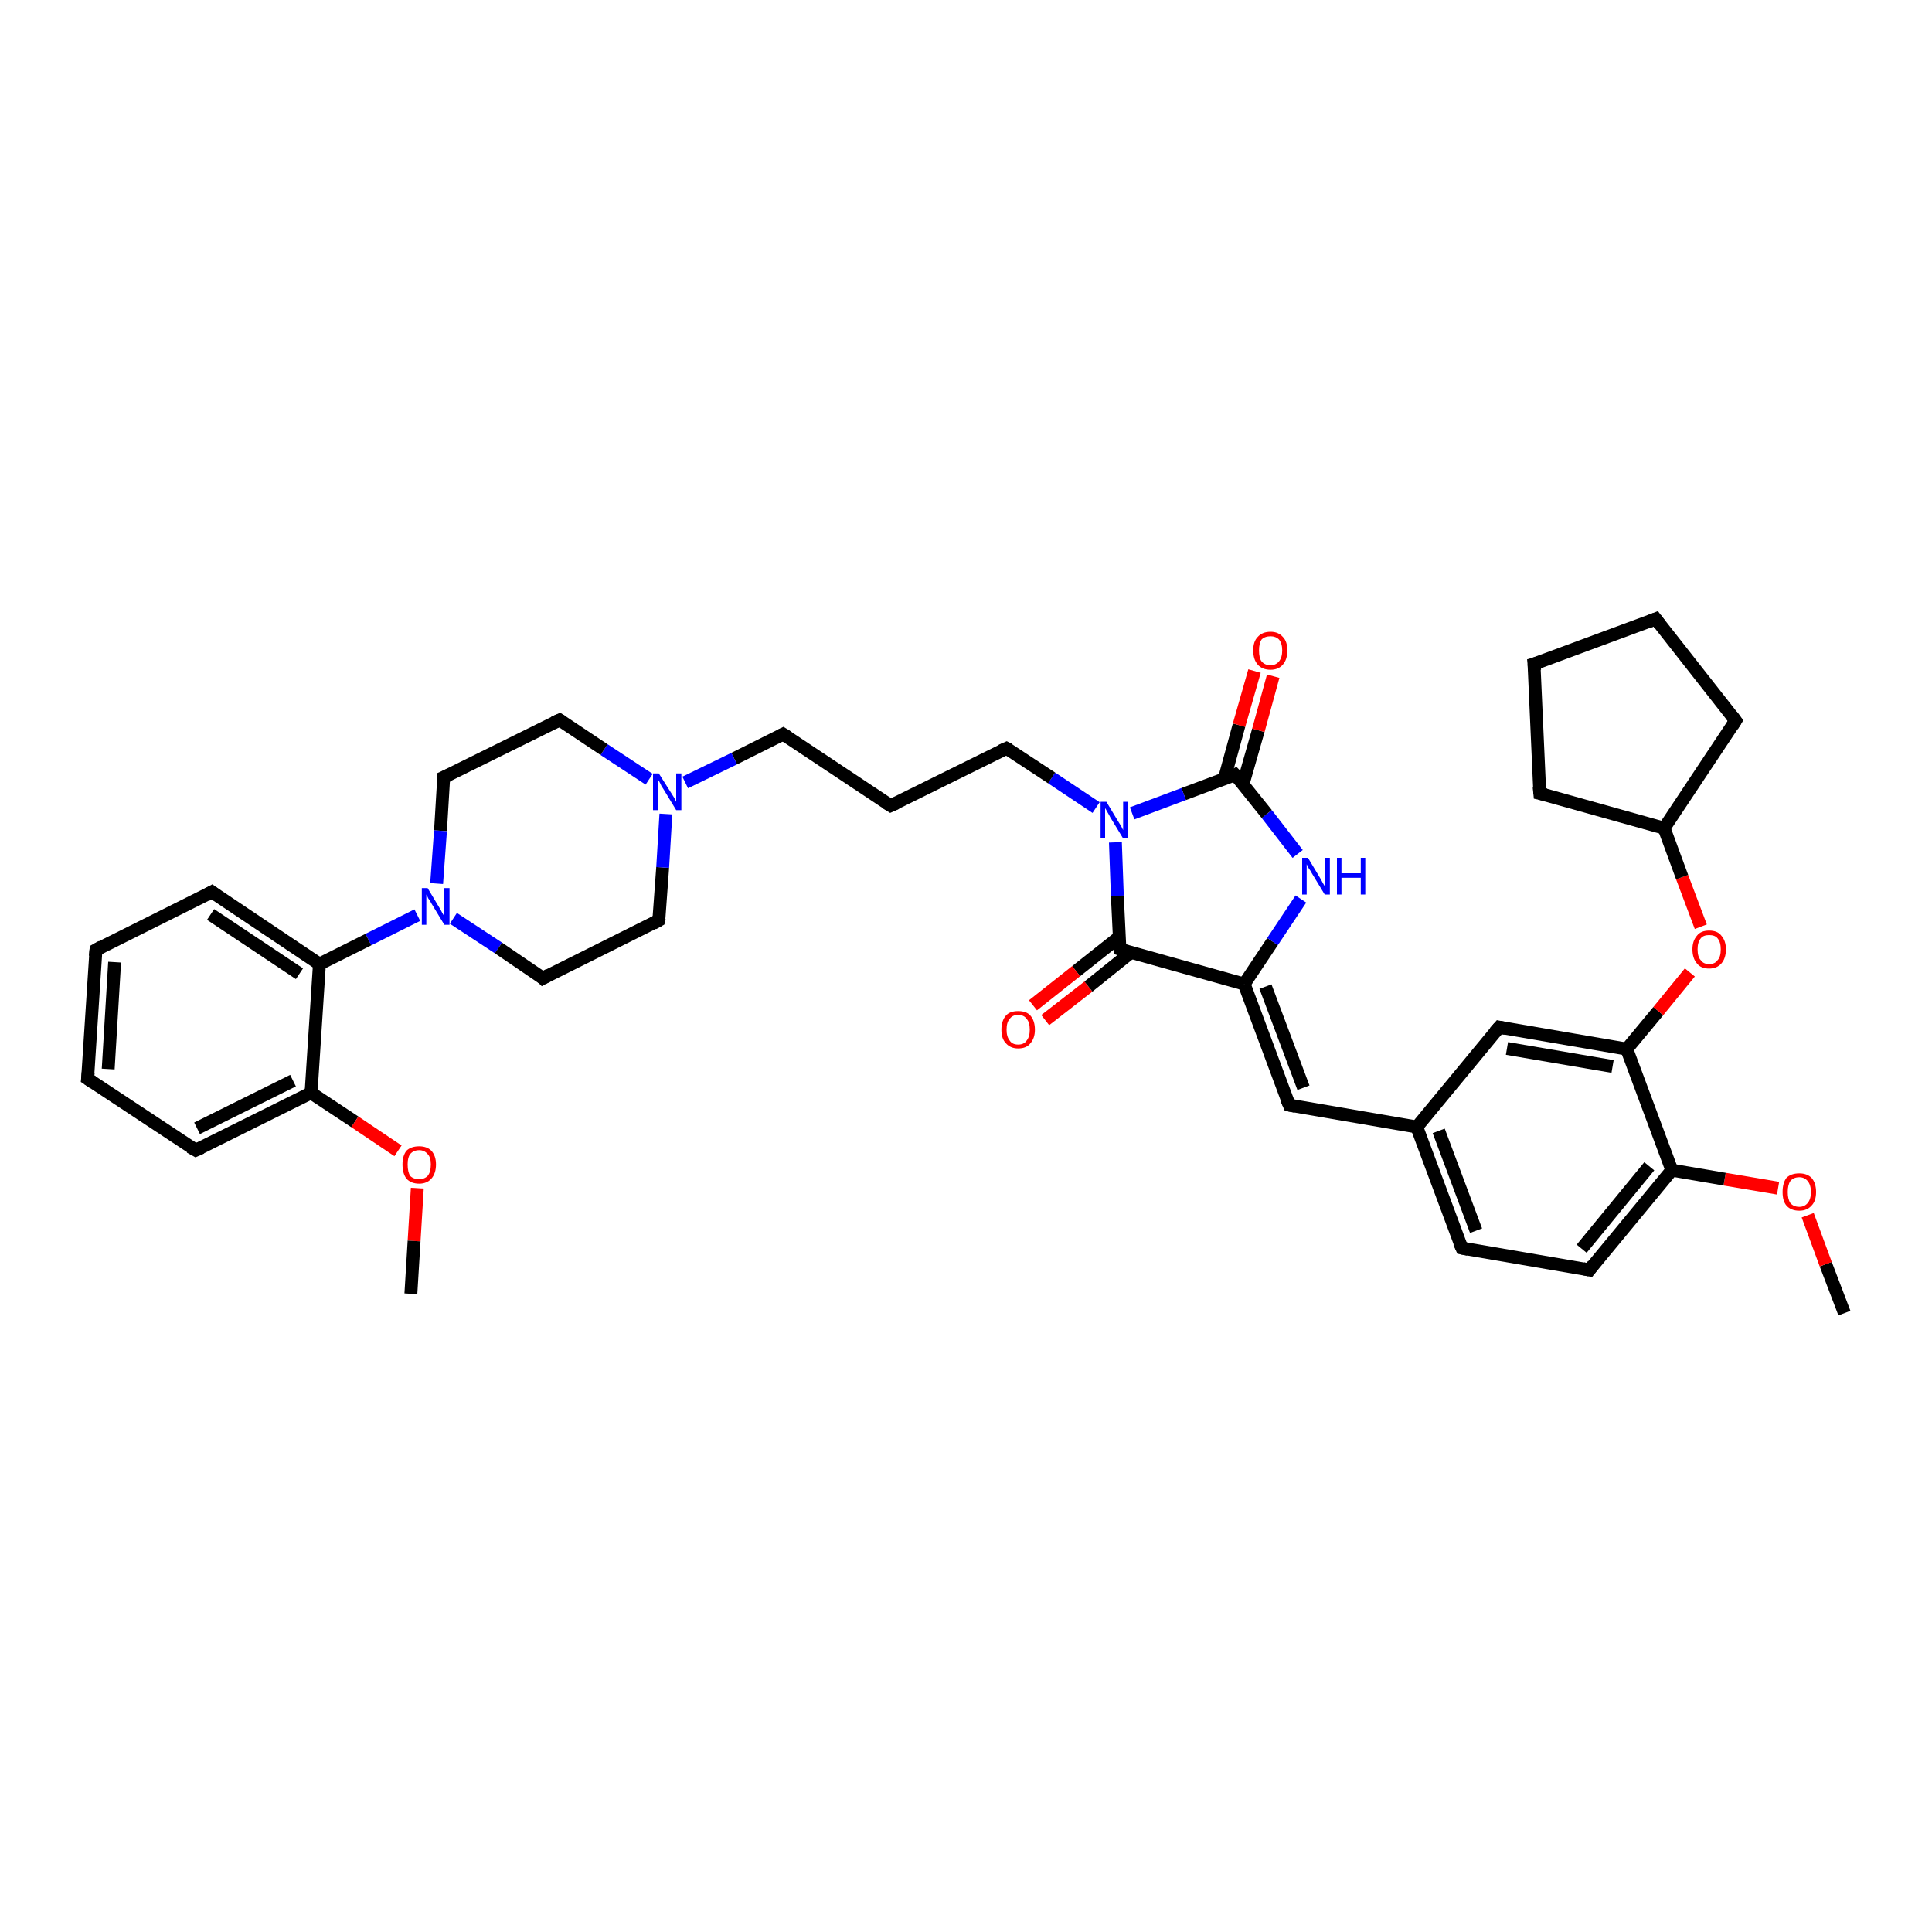 <?xml version='1.0' encoding='iso-8859-1'?>
<svg version='1.1' baseProfile='full'
              xmlns='http://www.w3.org/2000/svg'
                      xmlns:rdkit='http://www.rdkit.org/xml'
                      xmlns:xlink='http://www.w3.org/1999/xlink'
                  xml:space='preserve'
width='300px' height='300px' viewBox='0 0 300 300'>
<!-- END OF HEADER -->
<rect style='opacity:1.0;fill:#FFFFFF;stroke:none' width='300.0' height='300.0' x='0.0' y='0.0'> </rect>
<path class='bond-0 atom-0 atom-1' d='M 286.4,203.9 L 283.5,196.3' style='fill:none;fill-rule:evenodd;stroke:#000000;stroke-width:2.0px;stroke-linecap:butt;stroke-linejoin:miter;stroke-opacity:1' />
<path class='bond-0 atom-0 atom-1' d='M 283.5,196.3 L 280.7,188.7' style='fill:none;fill-rule:evenodd;stroke:#FF0000;stroke-width:2.0px;stroke-linecap:butt;stroke-linejoin:miter;stroke-opacity:1' />
<path class='bond-1 atom-1 atom-2' d='M 276.1,184.5 L 267.8,183.1' style='fill:none;fill-rule:evenodd;stroke:#FF0000;stroke-width:2.0px;stroke-linecap:butt;stroke-linejoin:miter;stroke-opacity:1' />
<path class='bond-1 atom-1 atom-2' d='M 267.8,183.1 L 259.6,181.7' style='fill:none;fill-rule:evenodd;stroke:#000000;stroke-width:2.0px;stroke-linecap:butt;stroke-linejoin:miter;stroke-opacity:1' />
<path class='bond-2 atom-2 atom-3' d='M 259.6,181.7 L 246.8,197.2' style='fill:none;fill-rule:evenodd;stroke:#000000;stroke-width:2.0px;stroke-linecap:butt;stroke-linejoin:miter;stroke-opacity:1' />
<path class='bond-2 atom-2 atom-3' d='M 256.1,181.1 L 245.6,193.9' style='fill:none;fill-rule:evenodd;stroke:#000000;stroke-width:2.0px;stroke-linecap:butt;stroke-linejoin:miter;stroke-opacity:1' />
<path class='bond-3 atom-3 atom-4' d='M 246.8,197.2 L 227.0,193.8' style='fill:none;fill-rule:evenodd;stroke:#000000;stroke-width:2.0px;stroke-linecap:butt;stroke-linejoin:miter;stroke-opacity:1' />
<path class='bond-4 atom-4 atom-5' d='M 227.0,193.8 L 220.0,175.0' style='fill:none;fill-rule:evenodd;stroke:#000000;stroke-width:2.0px;stroke-linecap:butt;stroke-linejoin:miter;stroke-opacity:1' />
<path class='bond-4 atom-4 atom-5' d='M 229.2,191.1 L 223.4,175.6' style='fill:none;fill-rule:evenodd;stroke:#000000;stroke-width:2.0px;stroke-linecap:butt;stroke-linejoin:miter;stroke-opacity:1' />
<path class='bond-5 atom-5 atom-6' d='M 220.0,175.0 L 200.2,171.6' style='fill:none;fill-rule:evenodd;stroke:#000000;stroke-width:2.0px;stroke-linecap:butt;stroke-linejoin:miter;stroke-opacity:1' />
<path class='bond-6 atom-6 atom-7' d='M 200.2,171.6 L 193.2,152.8' style='fill:none;fill-rule:evenodd;stroke:#000000;stroke-width:2.0px;stroke-linecap:butt;stroke-linejoin:miter;stroke-opacity:1' />
<path class='bond-6 atom-6 atom-7' d='M 202.4,168.9 L 196.5,153.2' style='fill:none;fill-rule:evenodd;stroke:#000000;stroke-width:2.0px;stroke-linecap:butt;stroke-linejoin:miter;stroke-opacity:1' />
<path class='bond-7 atom-7 atom-8' d='M 193.2,152.8 L 197.6,146.2' style='fill:none;fill-rule:evenodd;stroke:#000000;stroke-width:2.0px;stroke-linecap:butt;stroke-linejoin:miter;stroke-opacity:1' />
<path class='bond-7 atom-7 atom-8' d='M 197.6,146.2 L 202.0,139.6' style='fill:none;fill-rule:evenodd;stroke:#0000FF;stroke-width:2.0px;stroke-linecap:butt;stroke-linejoin:miter;stroke-opacity:1' />
<path class='bond-8 atom-8 atom-9' d='M 201.5,132.6 L 196.7,126.4' style='fill:none;fill-rule:evenodd;stroke:#0000FF;stroke-width:2.0px;stroke-linecap:butt;stroke-linejoin:miter;stroke-opacity:1' />
<path class='bond-8 atom-8 atom-9' d='M 196.7,126.4 L 191.8,120.3' style='fill:none;fill-rule:evenodd;stroke:#000000;stroke-width:2.0px;stroke-linecap:butt;stroke-linejoin:miter;stroke-opacity:1' />
<path class='bond-9 atom-9 atom-10' d='M 193.0,121.8 L 195.4,113.4' style='fill:none;fill-rule:evenodd;stroke:#000000;stroke-width:2.0px;stroke-linecap:butt;stroke-linejoin:miter;stroke-opacity:1' />
<path class='bond-9 atom-9 atom-10' d='M 195.4,113.4 L 197.7,105.0' style='fill:none;fill-rule:evenodd;stroke:#FF0000;stroke-width:2.0px;stroke-linecap:butt;stroke-linejoin:miter;stroke-opacity:1' />
<path class='bond-9 atom-9 atom-10' d='M 190.1,121.0 L 192.4,112.6' style='fill:none;fill-rule:evenodd;stroke:#000000;stroke-width:2.0px;stroke-linecap:butt;stroke-linejoin:miter;stroke-opacity:1' />
<path class='bond-9 atom-9 atom-10' d='M 192.4,112.6 L 194.8,104.2' style='fill:none;fill-rule:evenodd;stroke:#FF0000;stroke-width:2.0px;stroke-linecap:butt;stroke-linejoin:miter;stroke-opacity:1' />
<path class='bond-10 atom-9 atom-11' d='M 191.8,120.3 L 183.8,123.3' style='fill:none;fill-rule:evenodd;stroke:#000000;stroke-width:2.0px;stroke-linecap:butt;stroke-linejoin:miter;stroke-opacity:1' />
<path class='bond-10 atom-9 atom-11' d='M 183.8,123.3 L 175.8,126.3' style='fill:none;fill-rule:evenodd;stroke:#0000FF;stroke-width:2.0px;stroke-linecap:butt;stroke-linejoin:miter;stroke-opacity:1' />
<path class='bond-11 atom-11 atom-12' d='M 170.2,125.4 L 163.3,120.8' style='fill:none;fill-rule:evenodd;stroke:#0000FF;stroke-width:2.0px;stroke-linecap:butt;stroke-linejoin:miter;stroke-opacity:1' />
<path class='bond-11 atom-11 atom-12' d='M 163.3,120.8 L 156.3,116.2' style='fill:none;fill-rule:evenodd;stroke:#000000;stroke-width:2.0px;stroke-linecap:butt;stroke-linejoin:miter;stroke-opacity:1' />
<path class='bond-12 atom-12 atom-13' d='M 156.3,116.2 L 138.3,125.1' style='fill:none;fill-rule:evenodd;stroke:#000000;stroke-width:2.0px;stroke-linecap:butt;stroke-linejoin:miter;stroke-opacity:1' />
<path class='bond-13 atom-13 atom-14' d='M 138.3,125.1 L 121.6,114.0' style='fill:none;fill-rule:evenodd;stroke:#000000;stroke-width:2.0px;stroke-linecap:butt;stroke-linejoin:miter;stroke-opacity:1' />
<path class='bond-14 atom-14 atom-15' d='M 121.6,114.0 L 114.0,117.8' style='fill:none;fill-rule:evenodd;stroke:#000000;stroke-width:2.0px;stroke-linecap:butt;stroke-linejoin:miter;stroke-opacity:1' />
<path class='bond-14 atom-14 atom-15' d='M 114.0,117.8 L 106.4,121.5' style='fill:none;fill-rule:evenodd;stroke:#0000FF;stroke-width:2.0px;stroke-linecap:butt;stroke-linejoin:miter;stroke-opacity:1' />
<path class='bond-15 atom-15 atom-16' d='M 100.8,121.0 L 93.8,116.4' style='fill:none;fill-rule:evenodd;stroke:#0000FF;stroke-width:2.0px;stroke-linecap:butt;stroke-linejoin:miter;stroke-opacity:1' />
<path class='bond-15 atom-15 atom-16' d='M 93.8,116.4 L 86.9,111.8' style='fill:none;fill-rule:evenodd;stroke:#000000;stroke-width:2.0px;stroke-linecap:butt;stroke-linejoin:miter;stroke-opacity:1' />
<path class='bond-16 atom-16 atom-17' d='M 86.9,111.8 L 68.9,120.7' style='fill:none;fill-rule:evenodd;stroke:#000000;stroke-width:2.0px;stroke-linecap:butt;stroke-linejoin:miter;stroke-opacity:1' />
<path class='bond-17 atom-17 atom-18' d='M 68.9,120.7 L 68.4,129.0' style='fill:none;fill-rule:evenodd;stroke:#000000;stroke-width:2.0px;stroke-linecap:butt;stroke-linejoin:miter;stroke-opacity:1' />
<path class='bond-17 atom-17 atom-18' d='M 68.4,129.0 L 67.8,137.2' style='fill:none;fill-rule:evenodd;stroke:#0000FF;stroke-width:2.0px;stroke-linecap:butt;stroke-linejoin:miter;stroke-opacity:1' />
<path class='bond-18 atom-18 atom-19' d='M 70.4,142.6 L 77.4,147.2' style='fill:none;fill-rule:evenodd;stroke:#0000FF;stroke-width:2.0px;stroke-linecap:butt;stroke-linejoin:miter;stroke-opacity:1' />
<path class='bond-18 atom-18 atom-19' d='M 77.4,147.2 L 84.3,151.9' style='fill:none;fill-rule:evenodd;stroke:#000000;stroke-width:2.0px;stroke-linecap:butt;stroke-linejoin:miter;stroke-opacity:1' />
<path class='bond-19 atom-19 atom-20' d='M 84.3,151.9 L 102.3,142.9' style='fill:none;fill-rule:evenodd;stroke:#000000;stroke-width:2.0px;stroke-linecap:butt;stroke-linejoin:miter;stroke-opacity:1' />
<path class='bond-20 atom-18 atom-21' d='M 64.8,142.1 L 57.2,145.9' style='fill:none;fill-rule:evenodd;stroke:#0000FF;stroke-width:2.0px;stroke-linecap:butt;stroke-linejoin:miter;stroke-opacity:1' />
<path class='bond-20 atom-18 atom-21' d='M 57.2,145.9 L 49.6,149.7' style='fill:none;fill-rule:evenodd;stroke:#000000;stroke-width:2.0px;stroke-linecap:butt;stroke-linejoin:miter;stroke-opacity:1' />
<path class='bond-21 atom-21 atom-22' d='M 49.6,149.7 L 32.9,138.5' style='fill:none;fill-rule:evenodd;stroke:#000000;stroke-width:2.0px;stroke-linecap:butt;stroke-linejoin:miter;stroke-opacity:1' />
<path class='bond-21 atom-21 atom-22' d='M 46.5,151.2 L 32.7,142.0' style='fill:none;fill-rule:evenodd;stroke:#000000;stroke-width:2.0px;stroke-linecap:butt;stroke-linejoin:miter;stroke-opacity:1' />
<path class='bond-22 atom-22 atom-23' d='M 32.9,138.5 L 14.9,147.5' style='fill:none;fill-rule:evenodd;stroke:#000000;stroke-width:2.0px;stroke-linecap:butt;stroke-linejoin:miter;stroke-opacity:1' />
<path class='bond-23 atom-23 atom-24' d='M 14.9,147.5 L 13.6,167.5' style='fill:none;fill-rule:evenodd;stroke:#000000;stroke-width:2.0px;stroke-linecap:butt;stroke-linejoin:miter;stroke-opacity:1' />
<path class='bond-23 atom-23 atom-24' d='M 17.8,149.4 L 16.8,166.0' style='fill:none;fill-rule:evenodd;stroke:#000000;stroke-width:2.0px;stroke-linecap:butt;stroke-linejoin:miter;stroke-opacity:1' />
<path class='bond-24 atom-24 atom-25' d='M 13.6,167.5 L 30.4,178.6' style='fill:none;fill-rule:evenodd;stroke:#000000;stroke-width:2.0px;stroke-linecap:butt;stroke-linejoin:miter;stroke-opacity:1' />
<path class='bond-25 atom-25 atom-26' d='M 30.4,178.6 L 48.3,169.7' style='fill:none;fill-rule:evenodd;stroke:#000000;stroke-width:2.0px;stroke-linecap:butt;stroke-linejoin:miter;stroke-opacity:1' />
<path class='bond-25 atom-25 atom-26' d='M 30.6,175.2 L 45.5,167.8' style='fill:none;fill-rule:evenodd;stroke:#000000;stroke-width:2.0px;stroke-linecap:butt;stroke-linejoin:miter;stroke-opacity:1' />
<path class='bond-26 atom-26 atom-27' d='M 48.3,169.7 L 55.1,174.2' style='fill:none;fill-rule:evenodd;stroke:#000000;stroke-width:2.0px;stroke-linecap:butt;stroke-linejoin:miter;stroke-opacity:1' />
<path class='bond-26 atom-26 atom-27' d='M 55.1,174.2 L 61.8,178.7' style='fill:none;fill-rule:evenodd;stroke:#FF0000;stroke-width:2.0px;stroke-linecap:butt;stroke-linejoin:miter;stroke-opacity:1' />
<path class='bond-27 atom-27 atom-28' d='M 64.8,184.5 L 64.3,192.7' style='fill:none;fill-rule:evenodd;stroke:#FF0000;stroke-width:2.0px;stroke-linecap:butt;stroke-linejoin:miter;stroke-opacity:1' />
<path class='bond-27 atom-27 atom-28' d='M 64.3,192.7 L 63.8,200.9' style='fill:none;fill-rule:evenodd;stroke:#000000;stroke-width:2.0px;stroke-linecap:butt;stroke-linejoin:miter;stroke-opacity:1' />
<path class='bond-28 atom-11 atom-29' d='M 173.2,130.8 L 173.5,139.1' style='fill:none;fill-rule:evenodd;stroke:#0000FF;stroke-width:2.0px;stroke-linecap:butt;stroke-linejoin:miter;stroke-opacity:1' />
<path class='bond-28 atom-11 atom-29' d='M 173.5,139.1 L 173.9,147.4' style='fill:none;fill-rule:evenodd;stroke:#000000;stroke-width:2.0px;stroke-linecap:butt;stroke-linejoin:miter;stroke-opacity:1' />
<path class='bond-29 atom-29 atom-30' d='M 173.8,145.5 L 167.1,150.8' style='fill:none;fill-rule:evenodd;stroke:#000000;stroke-width:2.0px;stroke-linecap:butt;stroke-linejoin:miter;stroke-opacity:1' />
<path class='bond-29 atom-29 atom-30' d='M 167.1,150.8 L 160.4,156.1' style='fill:none;fill-rule:evenodd;stroke:#FF0000;stroke-width:2.0px;stroke-linecap:butt;stroke-linejoin:miter;stroke-opacity:1' />
<path class='bond-29 atom-29 atom-30' d='M 175.6,147.9 L 169.0,153.2' style='fill:none;fill-rule:evenodd;stroke:#000000;stroke-width:2.0px;stroke-linecap:butt;stroke-linejoin:miter;stroke-opacity:1' />
<path class='bond-29 atom-29 atom-30' d='M 169.0,153.2 L 162.3,158.4' style='fill:none;fill-rule:evenodd;stroke:#FF0000;stroke-width:2.0px;stroke-linecap:butt;stroke-linejoin:miter;stroke-opacity:1' />
<path class='bond-30 atom-5 atom-31' d='M 220.0,175.0 L 232.8,159.5' style='fill:none;fill-rule:evenodd;stroke:#000000;stroke-width:2.0px;stroke-linecap:butt;stroke-linejoin:miter;stroke-opacity:1' />
<path class='bond-31 atom-31 atom-32' d='M 232.8,159.5 L 252.6,162.9' style='fill:none;fill-rule:evenodd;stroke:#000000;stroke-width:2.0px;stroke-linecap:butt;stroke-linejoin:miter;stroke-opacity:1' />
<path class='bond-31 atom-31 atom-32' d='M 234.0,162.8 L 250.4,165.6' style='fill:none;fill-rule:evenodd;stroke:#000000;stroke-width:2.0px;stroke-linecap:butt;stroke-linejoin:miter;stroke-opacity:1' />
<path class='bond-32 atom-32 atom-33' d='M 252.6,162.9 L 257.5,157.0' style='fill:none;fill-rule:evenodd;stroke:#000000;stroke-width:2.0px;stroke-linecap:butt;stroke-linejoin:miter;stroke-opacity:1' />
<path class='bond-32 atom-32 atom-33' d='M 257.5,157.0 L 262.4,151.0' style='fill:none;fill-rule:evenodd;stroke:#FF0000;stroke-width:2.0px;stroke-linecap:butt;stroke-linejoin:miter;stroke-opacity:1' />
<path class='bond-33 atom-33 atom-34' d='M 264.1,143.9 L 261.2,136.2' style='fill:none;fill-rule:evenodd;stroke:#FF0000;stroke-width:2.0px;stroke-linecap:butt;stroke-linejoin:miter;stroke-opacity:1' />
<path class='bond-33 atom-33 atom-34' d='M 261.2,136.2 L 258.4,128.6' style='fill:none;fill-rule:evenodd;stroke:#000000;stroke-width:2.0px;stroke-linecap:butt;stroke-linejoin:miter;stroke-opacity:1' />
<path class='bond-34 atom-34 atom-35' d='M 258.4,128.6 L 239.1,123.2' style='fill:none;fill-rule:evenodd;stroke:#000000;stroke-width:2.0px;stroke-linecap:butt;stroke-linejoin:miter;stroke-opacity:1' />
<path class='bond-35 atom-35 atom-36' d='M 239.1,123.2 L 238.2,103.1' style='fill:none;fill-rule:evenodd;stroke:#000000;stroke-width:2.0px;stroke-linecap:butt;stroke-linejoin:miter;stroke-opacity:1' />
<path class='bond-36 atom-36 atom-37' d='M 238.2,103.1 L 257.1,96.1' style='fill:none;fill-rule:evenodd;stroke:#000000;stroke-width:2.0px;stroke-linecap:butt;stroke-linejoin:miter;stroke-opacity:1' />
<path class='bond-37 atom-37 atom-38' d='M 257.1,96.1 L 269.5,111.9' style='fill:none;fill-rule:evenodd;stroke:#000000;stroke-width:2.0px;stroke-linecap:butt;stroke-linejoin:miter;stroke-opacity:1' />
<path class='bond-38 atom-32 atom-2' d='M 252.6,162.9 L 259.6,181.7' style='fill:none;fill-rule:evenodd;stroke:#000000;stroke-width:2.0px;stroke-linecap:butt;stroke-linejoin:miter;stroke-opacity:1' />
<path class='bond-39 atom-38 atom-34' d='M 269.5,111.9 L 258.4,128.6' style='fill:none;fill-rule:evenodd;stroke:#000000;stroke-width:2.0px;stroke-linecap:butt;stroke-linejoin:miter;stroke-opacity:1' />
<path class='bond-40 atom-29 atom-7' d='M 173.9,147.4 L 193.2,152.8' style='fill:none;fill-rule:evenodd;stroke:#000000;stroke-width:2.0px;stroke-linecap:butt;stroke-linejoin:miter;stroke-opacity:1' />
<path class='bond-41 atom-20 atom-15' d='M 102.3,142.9 L 102.9,134.7' style='fill:none;fill-rule:evenodd;stroke:#000000;stroke-width:2.0px;stroke-linecap:butt;stroke-linejoin:miter;stroke-opacity:1' />
<path class='bond-41 atom-20 atom-15' d='M 102.9,134.7 L 103.4,126.4' style='fill:none;fill-rule:evenodd;stroke:#0000FF;stroke-width:2.0px;stroke-linecap:butt;stroke-linejoin:miter;stroke-opacity:1' />
<path class='bond-42 atom-26 atom-21' d='M 48.3,169.7 L 49.6,149.7' style='fill:none;fill-rule:evenodd;stroke:#000000;stroke-width:2.0px;stroke-linecap:butt;stroke-linejoin:miter;stroke-opacity:1' />
<path d='M 247.4,196.4 L 246.8,197.2 L 245.8,197.0' style='fill:none;stroke:#000000;stroke-width:2.0px;stroke-linecap:butt;stroke-linejoin:miter;stroke-opacity:1;' />
<path d='M 228.0,194.0 L 227.0,193.8 L 226.6,192.9' style='fill:none;stroke:#000000;stroke-width:2.0px;stroke-linecap:butt;stroke-linejoin:miter;stroke-opacity:1;' />
<path d='M 201.2,171.8 L 200.2,171.6 L 199.8,170.7' style='fill:none;stroke:#000000;stroke-width:2.0px;stroke-linecap:butt;stroke-linejoin:miter;stroke-opacity:1;' />
<path d='M 192.1,120.6 L 191.8,120.3 L 191.4,120.5' style='fill:none;stroke:#000000;stroke-width:2.0px;stroke-linecap:butt;stroke-linejoin:miter;stroke-opacity:1;' />
<path d='M 156.7,116.4 L 156.3,116.2 L 155.4,116.6' style='fill:none;stroke:#000000;stroke-width:2.0px;stroke-linecap:butt;stroke-linejoin:miter;stroke-opacity:1;' />
<path d='M 139.2,124.7 L 138.3,125.1 L 137.5,124.6' style='fill:none;stroke:#000000;stroke-width:2.0px;stroke-linecap:butt;stroke-linejoin:miter;stroke-opacity:1;' />
<path d='M 122.4,114.5 L 121.6,114.0 L 121.2,114.2' style='fill:none;stroke:#000000;stroke-width:2.0px;stroke-linecap:butt;stroke-linejoin:miter;stroke-opacity:1;' />
<path d='M 87.2,112.0 L 86.9,111.8 L 86.0,112.2' style='fill:none;stroke:#000000;stroke-width:2.0px;stroke-linecap:butt;stroke-linejoin:miter;stroke-opacity:1;' />
<path d='M 69.8,120.3 L 68.9,120.7 L 68.9,121.1' style='fill:none;stroke:#000000;stroke-width:2.0px;stroke-linecap:butt;stroke-linejoin:miter;stroke-opacity:1;' />
<path d='M 84.0,151.6 L 84.3,151.9 L 85.2,151.4' style='fill:none;stroke:#000000;stroke-width:2.0px;stroke-linecap:butt;stroke-linejoin:miter;stroke-opacity:1;' />
<path d='M 101.4,143.4 L 102.3,142.9 L 102.4,142.5' style='fill:none;stroke:#000000;stroke-width:2.0px;stroke-linecap:butt;stroke-linejoin:miter;stroke-opacity:1;' />
<path d='M 33.7,139.1 L 32.9,138.5 L 32.0,139.0' style='fill:none;stroke:#000000;stroke-width:2.0px;stroke-linecap:butt;stroke-linejoin:miter;stroke-opacity:1;' />
<path d='M 15.8,147.0 L 14.9,147.5 L 14.8,148.5' style='fill:none;stroke:#000000;stroke-width:2.0px;stroke-linecap:butt;stroke-linejoin:miter;stroke-opacity:1;' />
<path d='M 13.7,166.5 L 13.6,167.5 L 14.5,168.1' style='fill:none;stroke:#000000;stroke-width:2.0px;stroke-linecap:butt;stroke-linejoin:miter;stroke-opacity:1;' />
<path d='M 29.5,178.1 L 30.4,178.6 L 31.3,178.2' style='fill:none;stroke:#000000;stroke-width:2.0px;stroke-linecap:butt;stroke-linejoin:miter;stroke-opacity:1;' />
<path d='M 173.8,147.0 L 173.9,147.4 L 174.8,147.7' style='fill:none;stroke:#000000;stroke-width:2.0px;stroke-linecap:butt;stroke-linejoin:miter;stroke-opacity:1;' />
<path d='M 232.1,160.3 L 232.8,159.5 L 233.8,159.7' style='fill:none;stroke:#000000;stroke-width:2.0px;stroke-linecap:butt;stroke-linejoin:miter;stroke-opacity:1;' />
<path d='M 240.0,123.4 L 239.1,123.2 L 239.0,122.2' style='fill:none;stroke:#000000;stroke-width:2.0px;stroke-linecap:butt;stroke-linejoin:miter;stroke-opacity:1;' />
<path d='M 238.3,104.1 L 238.2,103.1 L 239.2,102.8' style='fill:none;stroke:#000000;stroke-width:2.0px;stroke-linecap:butt;stroke-linejoin:miter;stroke-opacity:1;' />
<path d='M 256.1,96.5 L 257.1,96.1 L 257.7,96.9' style='fill:none;stroke:#000000;stroke-width:2.0px;stroke-linecap:butt;stroke-linejoin:miter;stroke-opacity:1;' />
<path d='M 268.9,111.1 L 269.5,111.9 L 269.0,112.7' style='fill:none;stroke:#000000;stroke-width:2.0px;stroke-linecap:butt;stroke-linejoin:miter;stroke-opacity:1;' />
<path class='atom-1' d='M 276.8 185.1
Q 276.8 183.7, 277.4 182.9
Q 278.1 182.2, 279.4 182.2
Q 280.6 182.2, 281.3 182.9
Q 282.0 183.7, 282.0 185.1
Q 282.0 186.5, 281.3 187.2
Q 280.6 188.0, 279.4 188.0
Q 278.1 188.0, 277.4 187.2
Q 276.8 186.5, 276.8 185.1
M 279.4 187.4
Q 280.2 187.4, 280.7 186.8
Q 281.2 186.2, 281.2 185.1
Q 281.2 184.0, 280.7 183.4
Q 280.2 182.8, 279.4 182.8
Q 278.5 182.8, 278.0 183.4
Q 277.6 184.0, 277.6 185.1
Q 277.6 186.2, 278.0 186.8
Q 278.5 187.4, 279.4 187.4
' fill='#FF0000'/>
<path class='atom-8' d='M 203.1 133.2
L 204.9 136.2
Q 205.1 136.5, 205.4 137.1
Q 205.7 137.6, 205.7 137.6
L 205.7 133.2
L 206.5 133.2
L 206.5 138.9
L 205.7 138.9
L 203.7 135.6
Q 203.5 135.2, 203.2 134.8
Q 203.0 134.4, 202.9 134.2
L 202.9 138.9
L 202.2 138.9
L 202.2 133.2
L 203.1 133.2
' fill='#0000FF'/>
<path class='atom-8' d='M 207.6 133.2
L 208.3 133.2
L 208.3 135.6
L 211.3 135.6
L 211.3 133.2
L 212.0 133.2
L 212.0 138.9
L 211.3 138.9
L 211.3 136.3
L 208.3 136.3
L 208.3 138.9
L 207.6 138.9
L 207.6 133.2
' fill='#0000FF'/>
<path class='atom-10' d='M 194.6 101.0
Q 194.6 99.6, 195.3 98.9
Q 196.0 98.1, 197.3 98.1
Q 198.5 98.1, 199.2 98.9
Q 199.9 99.6, 199.9 101.0
Q 199.9 102.4, 199.2 103.2
Q 198.5 104.0, 197.3 104.0
Q 196.0 104.0, 195.3 103.2
Q 194.6 102.4, 194.6 101.0
M 197.3 103.3
Q 198.1 103.3, 198.6 102.7
Q 199.1 102.1, 199.1 101.0
Q 199.1 99.9, 198.6 99.3
Q 198.1 98.8, 197.3 98.8
Q 196.4 98.8, 195.9 99.3
Q 195.5 99.9, 195.5 101.0
Q 195.5 102.2, 195.9 102.7
Q 196.4 103.3, 197.3 103.3
' fill='#FF0000'/>
<path class='atom-11' d='M 171.8 124.5
L 173.6 127.5
Q 173.8 127.8, 174.1 128.3
Q 174.4 128.9, 174.4 128.9
L 174.4 124.5
L 175.2 124.5
L 175.2 130.2
L 174.4 130.2
L 172.4 126.9
Q 172.2 126.5, 171.9 126.0
Q 171.7 125.6, 171.6 125.5
L 171.6 130.2
L 170.9 130.2
L 170.9 124.5
L 171.8 124.5
' fill='#0000FF'/>
<path class='atom-15' d='M 102.3 120.1
L 104.2 123.1
Q 104.4 123.4, 104.7 123.9
Q 105.0 124.5, 105.0 124.5
L 105.0 120.1
L 105.8 120.1
L 105.8 125.8
L 105.0 125.8
L 103.0 122.5
Q 102.7 122.1, 102.5 121.6
Q 102.3 121.2, 102.2 121.1
L 102.2 125.8
L 101.4 125.8
L 101.4 120.1
L 102.3 120.1
' fill='#0000FF'/>
<path class='atom-18' d='M 66.4 137.9
L 68.2 140.9
Q 68.4 141.2, 68.7 141.8
Q 69.0 142.3, 69.0 142.3
L 69.0 137.9
L 69.8 137.9
L 69.8 143.6
L 69.0 143.6
L 67.0 140.3
Q 66.8 139.9, 66.5 139.5
Q 66.3 139.0, 66.2 138.9
L 66.2 143.6
L 65.5 143.6
L 65.5 137.9
L 66.4 137.9
' fill='#0000FF'/>
<path class='atom-27' d='M 62.5 180.8
Q 62.5 179.5, 63.1 178.7
Q 63.8 178.0, 65.1 178.0
Q 66.3 178.0, 67.0 178.7
Q 67.7 179.5, 67.7 180.8
Q 67.7 182.2, 67.0 183.0
Q 66.3 183.8, 65.1 183.8
Q 63.8 183.8, 63.1 183.0
Q 62.5 182.2, 62.5 180.8
M 65.1 183.1
Q 65.9 183.1, 66.4 182.6
Q 66.9 182.0, 66.9 180.8
Q 66.9 179.7, 66.4 179.2
Q 65.9 178.6, 65.1 178.6
Q 64.2 178.6, 63.7 179.2
Q 63.3 179.7, 63.3 180.8
Q 63.3 182.0, 63.7 182.6
Q 64.2 183.1, 65.1 183.1
' fill='#FF0000'/>
<path class='atom-30' d='M 155.5 159.9
Q 155.5 158.5, 156.2 157.7
Q 156.8 157.0, 158.1 157.0
Q 159.4 157.0, 160.0 157.7
Q 160.7 158.5, 160.7 159.9
Q 160.7 161.2, 160.0 162.0
Q 159.4 162.8, 158.1 162.8
Q 156.9 162.8, 156.2 162.0
Q 155.5 161.3, 155.5 159.9
M 158.1 162.2
Q 159.0 162.2, 159.4 161.6
Q 159.9 161.0, 159.9 159.9
Q 159.9 158.7, 159.4 158.2
Q 159.0 157.6, 158.1 157.6
Q 157.2 157.6, 156.8 158.2
Q 156.3 158.7, 156.3 159.9
Q 156.3 161.0, 156.8 161.6
Q 157.2 162.2, 158.1 162.2
' fill='#FF0000'/>
<path class='atom-33' d='M 262.8 147.4
Q 262.8 146.1, 263.5 145.3
Q 264.1 144.5, 265.4 144.5
Q 266.7 144.5, 267.3 145.3
Q 268.0 146.1, 268.0 147.4
Q 268.0 148.8, 267.3 149.6
Q 266.6 150.4, 265.4 150.4
Q 264.1 150.4, 263.5 149.6
Q 262.8 148.8, 262.8 147.4
M 265.4 149.7
Q 266.3 149.7, 266.7 149.1
Q 267.2 148.6, 267.2 147.4
Q 267.2 146.3, 266.7 145.7
Q 266.3 145.2, 265.4 145.2
Q 264.5 145.2, 264.1 145.7
Q 263.6 146.3, 263.6 147.4
Q 263.6 148.6, 264.1 149.1
Q 264.5 149.7, 265.4 149.7
' fill='#FF0000'/>
</svg>
